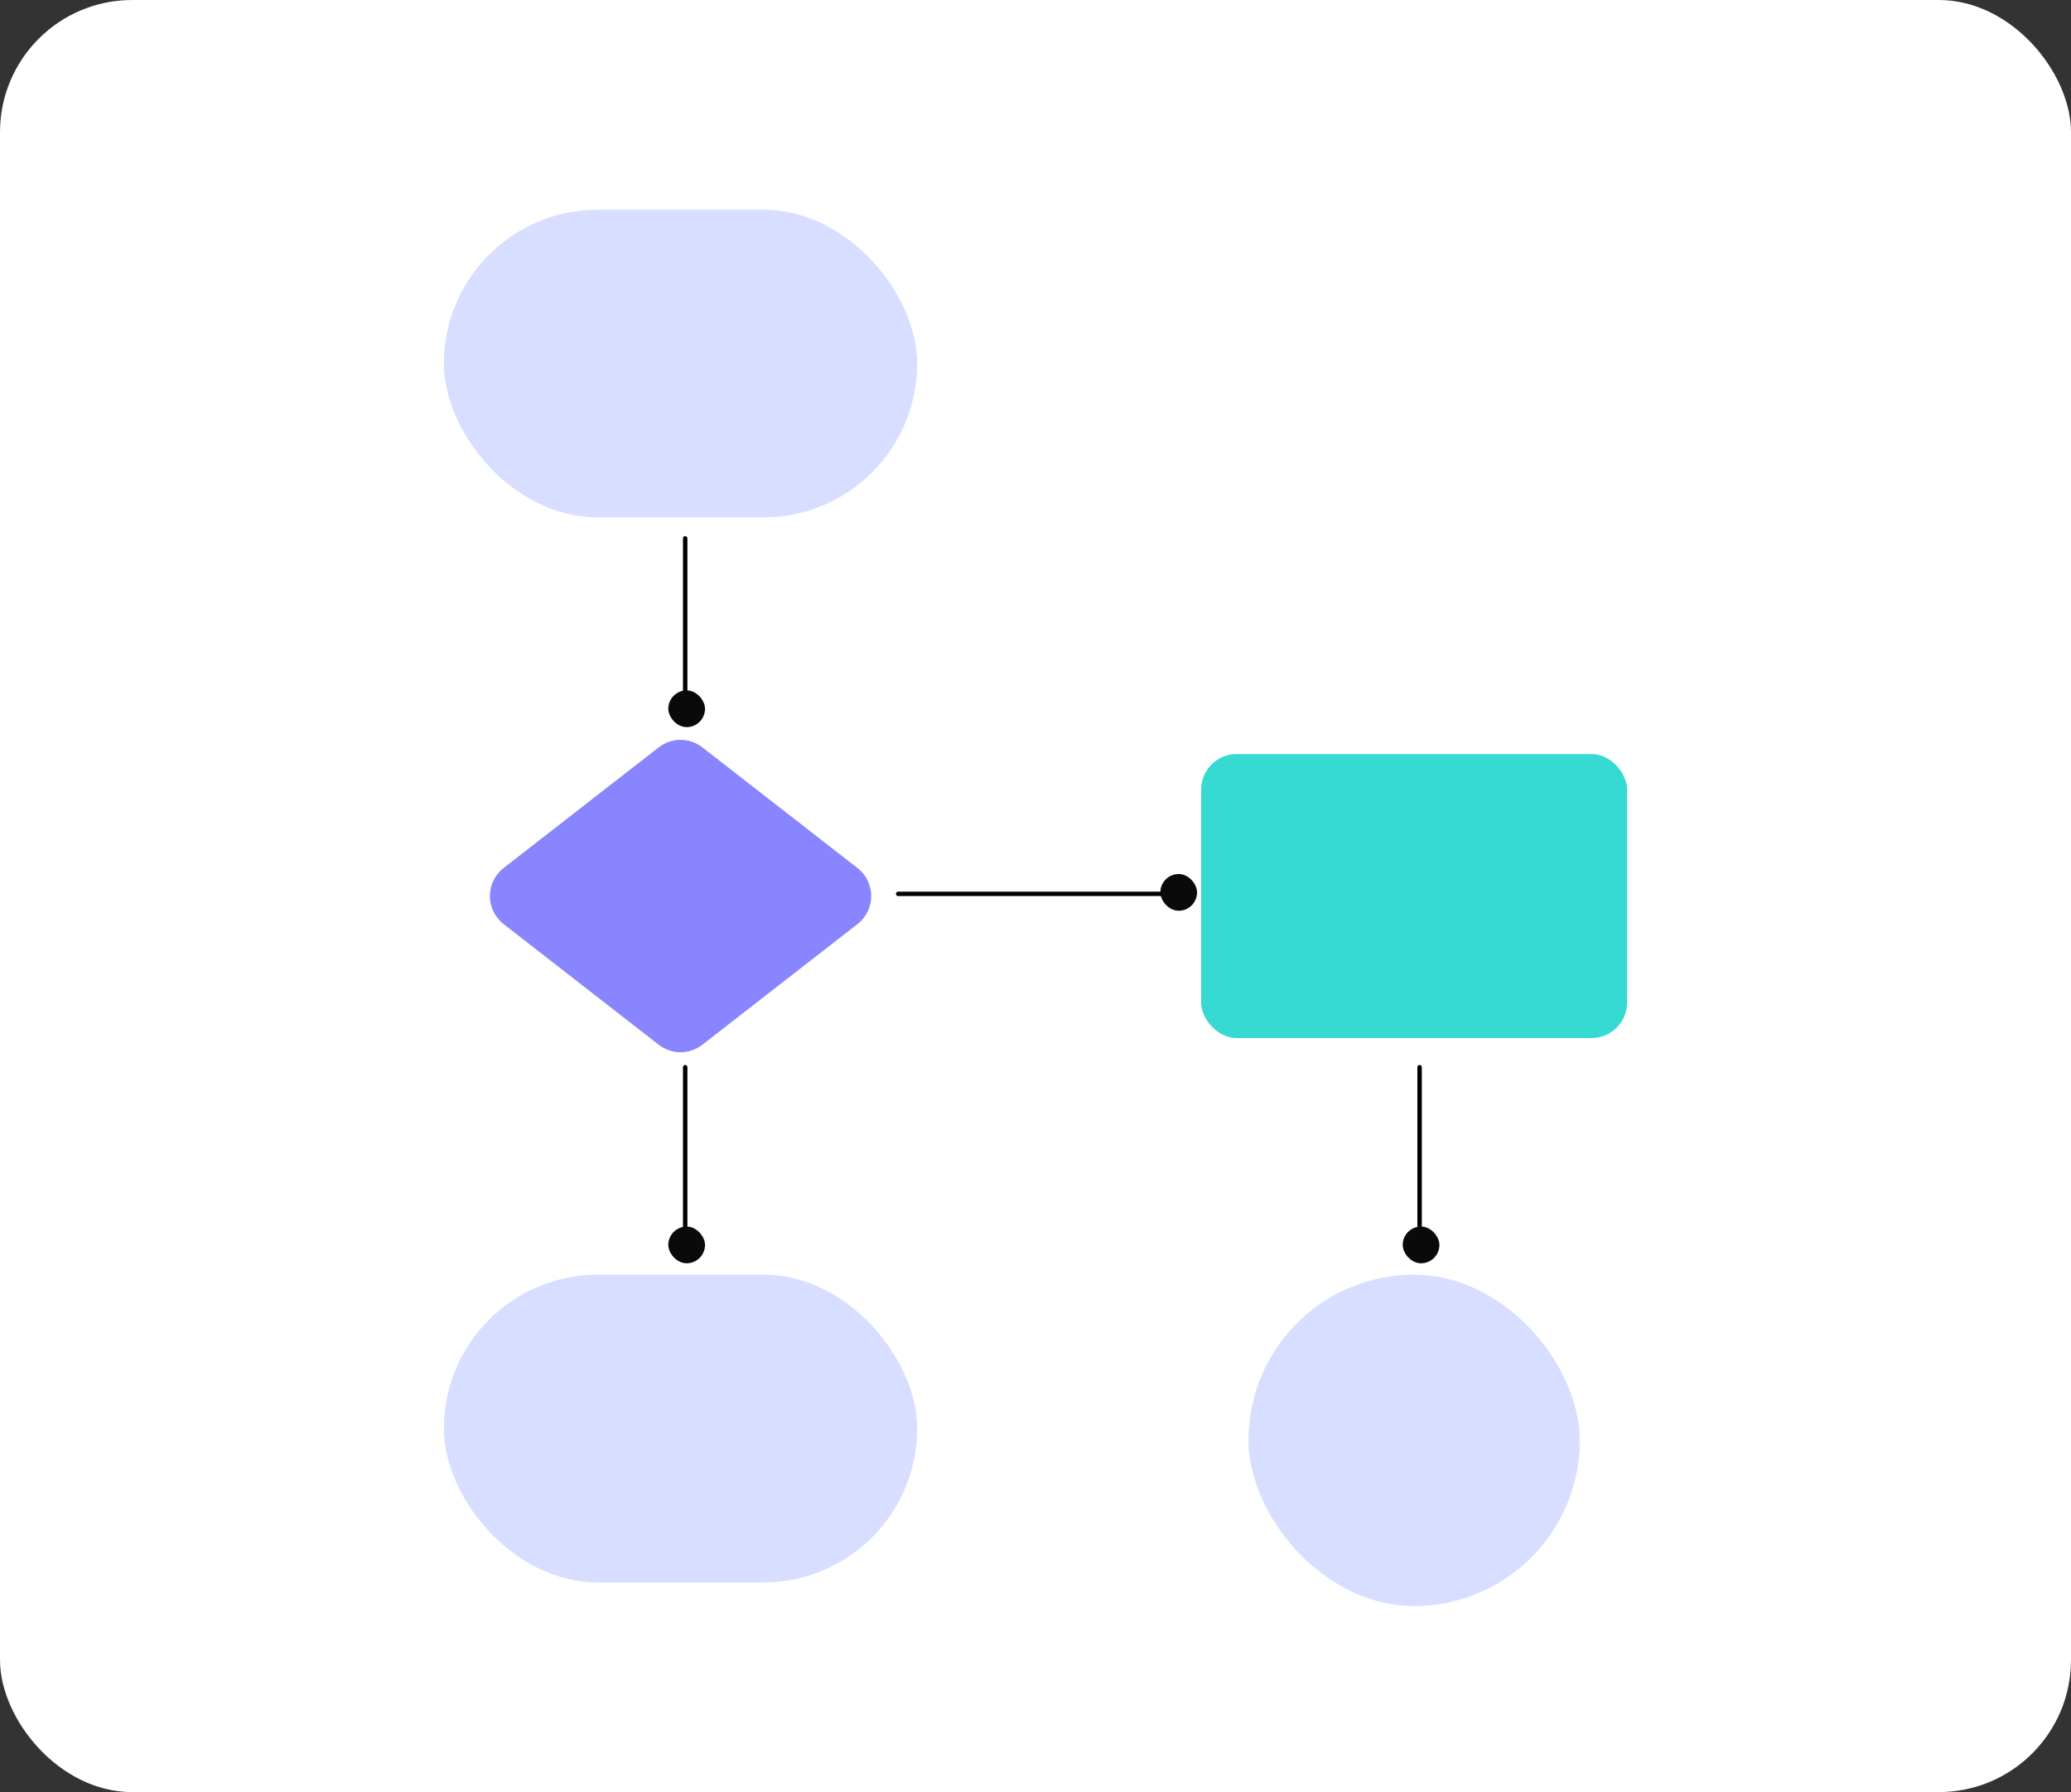 <svg width="282" height="244" viewBox="0 0 282 244" fill="none" xmlns="http://www.w3.org/2000/svg">
<rect x="0" y="0" width="282" height="244" fill="#333333" stroke="none"/>
<g clip-path="url(#clip0_1193_498)">
<rect width="282" height="244" rx="18" fill="white"/>
<rect x="163.556" y="102.667" width="58" height="38.667" rx="4.833" fill="#37D9D3"/>
<rect x="170" y="173.556" width="45.111" height="45.111" rx="22.556" fill="#D7DEFF"/>
<rect x="60.444" y="173.556" width="64.444" height="41.889" rx="20.944" fill="#D7DEFF"/>
<rect x="60.444" y="28.556" width="64.444" height="41.889" rx="20.944" fill="#D7DEFF"/>
<path d="M89.7 101.752C91.445 100.395 93.889 100.395 95.634 101.752L116.762 118.185C119.25 120.12 119.25 123.88 116.762 125.815L95.634 142.247C93.889 143.605 91.445 143.605 89.7 142.247L68.572 125.815C66.084 123.88 66.084 120.12 68.572 118.185L89.7 101.752Z" fill="#8885FF"/>
<line x1="93.3" y1="73.3" x2="93.3" y2="98.533" stroke="black" stroke-width="0.6" stroke-linecap="round"/>
<line x1="93.3" y1="145.3" x2="93.3" y2="170.533" stroke="black" stroke-width="0.6" stroke-linecap="round"/>
<line x1="122.3" y1="121.7" x2="161.53" y2="121.7" stroke="black" stroke-width="0.6" stroke-linecap="round"/>
<line x1="193.3" y1="145.3" x2="193.3" y2="170.533" stroke="black" stroke-width="0.6" stroke-linecap="round"/>
<rect x="91" y="94" width="5" height="5" rx="2.5" fill="#0A0A0A"/>
<rect x="158" y="119" width="5" height="5" rx="2.5" fill="#0A0A0A"/>
<rect x="191" y="167" width="5" height="5" rx="2.5" fill="#0A0A0A"/>
<rect x="91" y="167" width="5" height="5" rx="2.5" fill="#0A0A0A"/>
</g>
<defs>
<clipPath id="clip0_1193_498">
<rect width="282" height="244" rx="18" fill="white"/>
</clipPath>
</defs>
</svg>
